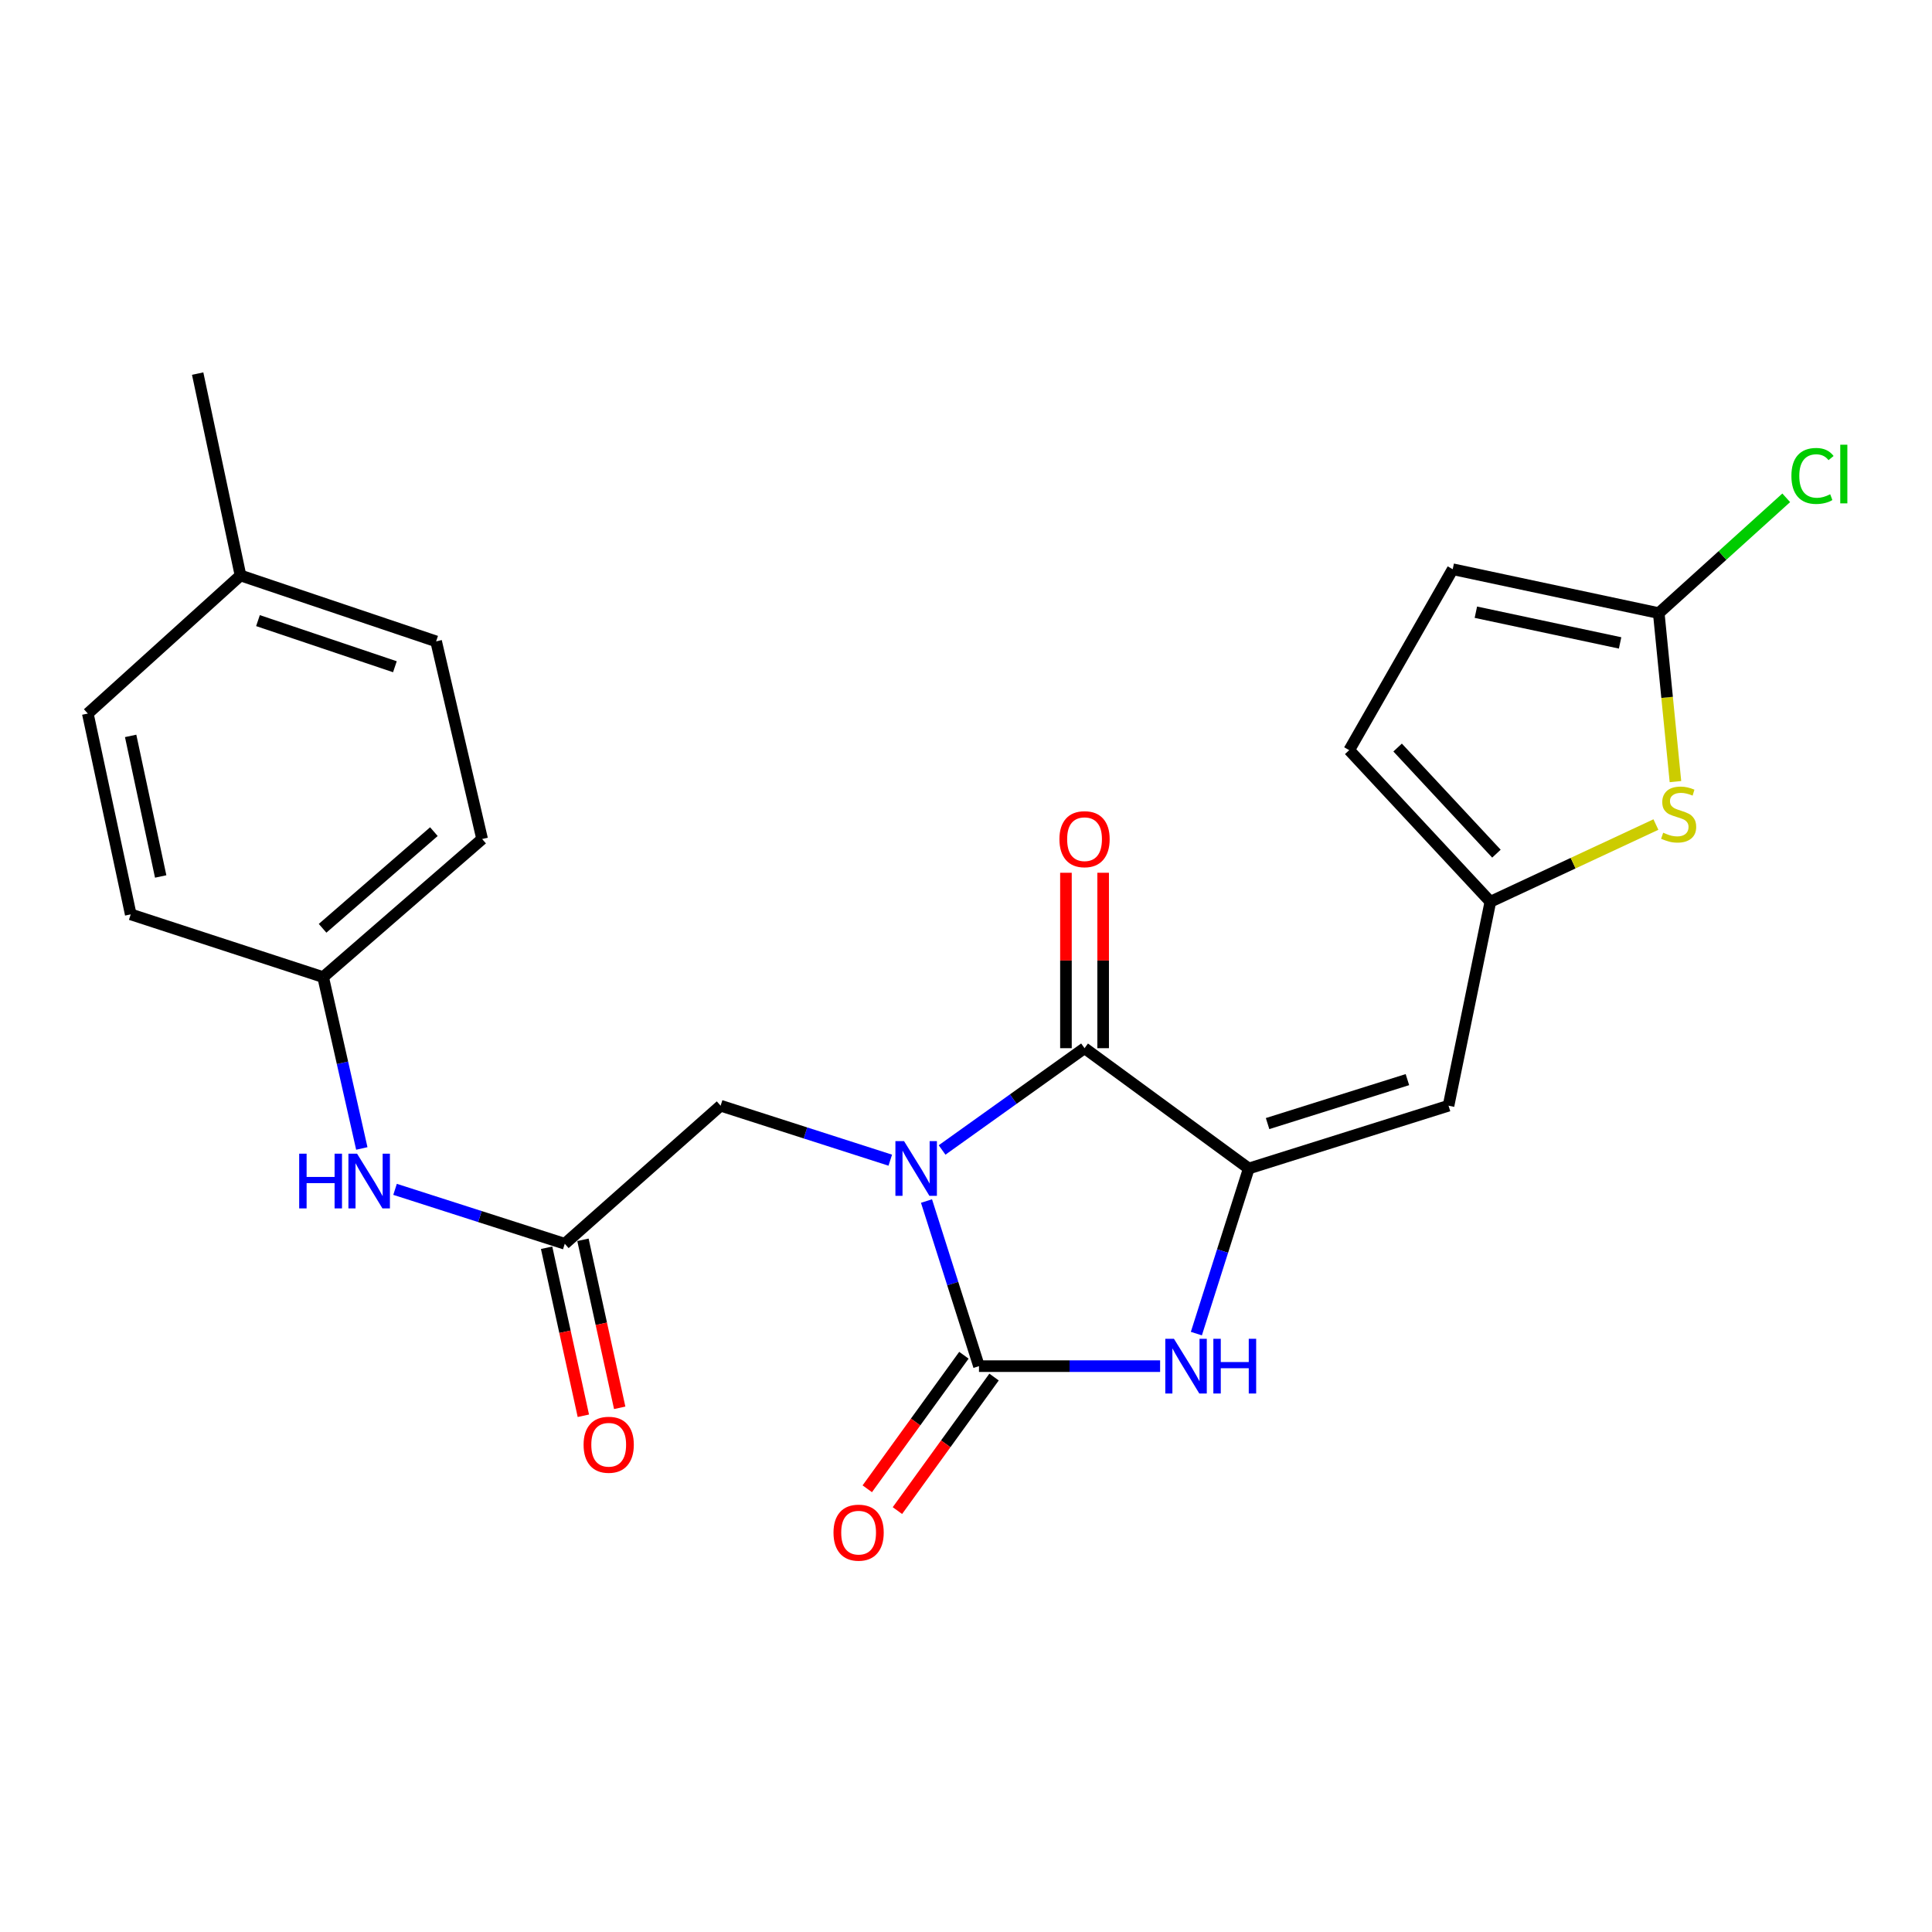 <?xml version='1.0' encoding='iso-8859-1'?>
<svg version='1.1' baseProfile='full'
              xmlns='http://www.w3.org/2000/svg'
                      xmlns:rdkit='http://www.rdkit.org/xml'
                      xmlns:xlink='http://www.w3.org/1999/xlink'
                  xml:space='preserve'
width='1000px' height='1000px' viewBox='0 0 1000 1000'>
<!-- END OF HEADER -->
<rect style='opacity:1.0;fill:#FFFFFF;stroke:none' width='1000' height='1000' x='0' y='0'> </rect>
<path class='bond-0' d='M 479.556,621.654 L 493.137,664.385' style='fill:none;fill-rule:evenodd;stroke:#0000FF;stroke-width:6px;stroke-linecap:butt;stroke-linejoin:miter;stroke-opacity:1' />
<path class='bond-0' d='M 493.137,664.385 L 506.717,707.116' style='fill:none;fill-rule:evenodd;stroke:#000000;stroke-width:6px;stroke-linecap:butt;stroke-linejoin:miter;stroke-opacity:1' />
<path class='bond-1' d='M 487.62,595.224 L 524.489,568.883' style='fill:none;fill-rule:evenodd;stroke:#0000FF;stroke-width:6px;stroke-linecap:butt;stroke-linejoin:miter;stroke-opacity:1' />
<path class='bond-1' d='M 524.489,568.883 L 561.358,542.541' style='fill:none;fill-rule:evenodd;stroke:#000000;stroke-width:6px;stroke-linecap:butt;stroke-linejoin:miter;stroke-opacity:1' />
<path class='bond-8' d='M 460.805,600.508 L 416.897,586.407' style='fill:none;fill-rule:evenodd;stroke:#0000FF;stroke-width:6px;stroke-linecap:butt;stroke-linejoin:miter;stroke-opacity:1' />
<path class='bond-8' d='M 416.897,586.407 L 372.988,572.306' style='fill:none;fill-rule:evenodd;stroke:#000000;stroke-width:6px;stroke-linecap:butt;stroke-linejoin:miter;stroke-opacity:1' />
<path class='bond-3' d='M 506.717,707.116 L 553.594,707.116' style='fill:none;fill-rule:evenodd;stroke:#000000;stroke-width:6px;stroke-linecap:butt;stroke-linejoin:miter;stroke-opacity:1' />
<path class='bond-3' d='M 553.594,707.116 L 600.472,707.116' style='fill:none;fill-rule:evenodd;stroke:#0000FF;stroke-width:6px;stroke-linecap:butt;stroke-linejoin:miter;stroke-opacity:1' />
<path class='bond-12' d='M 498.916,701.471 L 473.908,736.031' style='fill:none;fill-rule:evenodd;stroke:#000000;stroke-width:6px;stroke-linecap:butt;stroke-linejoin:miter;stroke-opacity:1' />
<path class='bond-12' d='M 473.908,736.031 L 448.9,770.59' style='fill:none;fill-rule:evenodd;stroke:#FF0000;stroke-width:6px;stroke-linecap:butt;stroke-linejoin:miter;stroke-opacity:1' />
<path class='bond-12' d='M 514.518,712.761 L 489.51,747.321' style='fill:none;fill-rule:evenodd;stroke:#000000;stroke-width:6px;stroke-linecap:butt;stroke-linejoin:miter;stroke-opacity:1' />
<path class='bond-12' d='M 489.51,747.321 L 464.502,781.88' style='fill:none;fill-rule:evenodd;stroke:#FF0000;stroke-width:6px;stroke-linecap:butt;stroke-linejoin:miter;stroke-opacity:1' />
<path class='bond-2' d='M 561.358,542.541 L 646.363,604.811' style='fill:none;fill-rule:evenodd;stroke:#000000;stroke-width:6px;stroke-linecap:butt;stroke-linejoin:miter;stroke-opacity:1' />
<path class='bond-14' d='M 570.987,542.541 L 570.987,497.142' style='fill:none;fill-rule:evenodd;stroke:#000000;stroke-width:6px;stroke-linecap:butt;stroke-linejoin:miter;stroke-opacity:1' />
<path class='bond-14' d='M 570.987,497.142 L 570.987,451.743' style='fill:none;fill-rule:evenodd;stroke:#FF0000;stroke-width:6px;stroke-linecap:butt;stroke-linejoin:miter;stroke-opacity:1' />
<path class='bond-14' d='M 551.729,542.541 L 551.729,497.142' style='fill:none;fill-rule:evenodd;stroke:#000000;stroke-width:6px;stroke-linecap:butt;stroke-linejoin:miter;stroke-opacity:1' />
<path class='bond-14' d='M 551.729,497.142 L 551.729,451.743' style='fill:none;fill-rule:evenodd;stroke:#FF0000;stroke-width:6px;stroke-linecap:butt;stroke-linejoin:miter;stroke-opacity:1' />
<path class='bond-4' d='M 646.363,604.811 L 749.76,572.306' style='fill:none;fill-rule:evenodd;stroke:#000000;stroke-width:6px;stroke-linecap:butt;stroke-linejoin:miter;stroke-opacity:1' />
<path class='bond-4' d='M 656.097,581.563 L 728.475,558.81' style='fill:none;fill-rule:evenodd;stroke:#000000;stroke-width:6px;stroke-linecap:butt;stroke-linejoin:miter;stroke-opacity:1' />
<path class='bond-24' d='M 646.363,604.811 L 632.8,647.542' style='fill:none;fill-rule:evenodd;stroke:#000000;stroke-width:6px;stroke-linecap:butt;stroke-linejoin:miter;stroke-opacity:1' />
<path class='bond-24' d='M 632.8,647.542 L 619.237,690.273' style='fill:none;fill-rule:evenodd;stroke:#0000FF;stroke-width:6px;stroke-linecap:butt;stroke-linejoin:miter;stroke-opacity:1' />
<path class='bond-5' d='M 749.76,572.306 L 771.415,466.748' style='fill:none;fill-rule:evenodd;stroke:#000000;stroke-width:6px;stroke-linecap:butt;stroke-linejoin:miter;stroke-opacity:1' />
<path class='bond-6' d='M 771.415,466.748 L 814.255,446.763' style='fill:none;fill-rule:evenodd;stroke:#000000;stroke-width:6px;stroke-linecap:butt;stroke-linejoin:miter;stroke-opacity:1' />
<path class='bond-6' d='M 814.255,446.763 L 857.095,426.778' style='fill:none;fill-rule:evenodd;stroke:#CCCC00;stroke-width:6px;stroke-linecap:butt;stroke-linejoin:miter;stroke-opacity:1' />
<path class='bond-11' d='M 771.415,466.748 L 698.35,388.281' style='fill:none;fill-rule:evenodd;stroke:#000000;stroke-width:6px;stroke-linecap:butt;stroke-linejoin:miter;stroke-opacity:1' />
<path class='bond-11' d='M 774.55,441.854 L 723.404,386.927' style='fill:none;fill-rule:evenodd;stroke:#000000;stroke-width:6px;stroke-linecap:butt;stroke-linejoin:miter;stroke-opacity:1' />
<path class='bond-7' d='M 867.206,404.556 L 862.888,360.951' style='fill:none;fill-rule:evenodd;stroke:#CCCC00;stroke-width:6px;stroke-linecap:butt;stroke-linejoin:miter;stroke-opacity:1' />
<path class='bond-7' d='M 862.888,360.951 L 858.57,317.345' style='fill:none;fill-rule:evenodd;stroke:#000000;stroke-width:6px;stroke-linecap:butt;stroke-linejoin:miter;stroke-opacity:1' />
<path class='bond-16' d='M 858.57,317.345 L 891.559,287.505' style='fill:none;fill-rule:evenodd;stroke:#000000;stroke-width:6px;stroke-linecap:butt;stroke-linejoin:miter;stroke-opacity:1' />
<path class='bond-16' d='M 891.559,287.505 L 924.548,257.665' style='fill:none;fill-rule:evenodd;stroke:#00CC00;stroke-width:6px;stroke-linecap:butt;stroke-linejoin:miter;stroke-opacity:1' />
<path class='bond-26' d='M 858.57,317.345 L 751.921,294.631' style='fill:none;fill-rule:evenodd;stroke:#000000;stroke-width:6px;stroke-linecap:butt;stroke-linejoin:miter;stroke-opacity:1' />
<path class='bond-26' d='M 838.561,332.774 L 763.907,316.874' style='fill:none;fill-rule:evenodd;stroke:#000000;stroke-width:6px;stroke-linecap:butt;stroke-linejoin:miter;stroke-opacity:1' />
<path class='bond-9' d='M 372.988,572.306 L 292.327,643.777' style='fill:none;fill-rule:evenodd;stroke:#000000;stroke-width:6px;stroke-linecap:butt;stroke-linejoin:miter;stroke-opacity:1' />
<path class='bond-13' d='M 292.327,643.777 L 248.403,629.689' style='fill:none;fill-rule:evenodd;stroke:#000000;stroke-width:6px;stroke-linecap:butt;stroke-linejoin:miter;stroke-opacity:1' />
<path class='bond-13' d='M 248.403,629.689 L 204.479,615.602' style='fill:none;fill-rule:evenodd;stroke:#0000FF;stroke-width:6px;stroke-linecap:butt;stroke-linejoin:miter;stroke-opacity:1' />
<path class='bond-15' d='M 282.92,645.835 L 292.431,689.316' style='fill:none;fill-rule:evenodd;stroke:#000000;stroke-width:6px;stroke-linecap:butt;stroke-linejoin:miter;stroke-opacity:1' />
<path class='bond-15' d='M 292.431,689.316 L 301.942,732.797' style='fill:none;fill-rule:evenodd;stroke:#FF0000;stroke-width:6px;stroke-linecap:butt;stroke-linejoin:miter;stroke-opacity:1' />
<path class='bond-15' d='M 301.734,641.719 L 311.245,685.201' style='fill:none;fill-rule:evenodd;stroke:#000000;stroke-width:6px;stroke-linecap:butt;stroke-linejoin:miter;stroke-opacity:1' />
<path class='bond-15' d='M 311.245,685.201 L 320.756,728.682' style='fill:none;fill-rule:evenodd;stroke:#FF0000;stroke-width:6px;stroke-linecap:butt;stroke-linejoin:miter;stroke-opacity:1' />
<path class='bond-10' d='M 751.921,294.631 L 698.35,388.281' style='fill:none;fill-rule:evenodd;stroke:#000000;stroke-width:6px;stroke-linecap:butt;stroke-linejoin:miter;stroke-opacity:1' />
<path class='bond-17' d='M 187.274,594.44 L 177.264,550.093' style='fill:none;fill-rule:evenodd;stroke:#0000FF;stroke-width:6px;stroke-linecap:butt;stroke-linejoin:miter;stroke-opacity:1' />
<path class='bond-17' d='M 177.264,550.093 L 167.254,505.747' style='fill:none;fill-rule:evenodd;stroke:#000000;stroke-width:6px;stroke-linecap:butt;stroke-linejoin:miter;stroke-opacity:1' />
<path class='bond-19' d='M 167.254,505.747 L 67.666,473.275' style='fill:none;fill-rule:evenodd;stroke:#000000;stroke-width:6px;stroke-linecap:butt;stroke-linejoin:miter;stroke-opacity:1' />
<path class='bond-20' d='M 167.254,505.747 L 249.552,434.276' style='fill:none;fill-rule:evenodd;stroke:#000000;stroke-width:6px;stroke-linecap:butt;stroke-linejoin:miter;stroke-opacity:1' />
<path class='bond-20' d='M 166.971,480.486 L 224.58,430.456' style='fill:none;fill-rule:evenodd;stroke:#000000;stroke-width:6px;stroke-linecap:butt;stroke-linejoin:miter;stroke-opacity:1' />
<path class='bond-18' d='M 124.489,297.862 L 225.736,331.971' style='fill:none;fill-rule:evenodd;stroke:#000000;stroke-width:6px;stroke-linecap:butt;stroke-linejoin:miter;stroke-opacity:1' />
<path class='bond-18' d='M 133.528,321.229 L 204.4,345.105' style='fill:none;fill-rule:evenodd;stroke:#000000;stroke-width:6px;stroke-linecap:butt;stroke-linejoin:miter;stroke-opacity:1' />
<path class='bond-23' d='M 124.489,297.862 L 102.31,193.374' style='fill:none;fill-rule:evenodd;stroke:#000000;stroke-width:6px;stroke-linecap:butt;stroke-linejoin:miter;stroke-opacity:1' />
<path class='bond-25' d='M 124.489,297.862 L 45.455,369.332' style='fill:none;fill-rule:evenodd;stroke:#000000;stroke-width:6px;stroke-linecap:butt;stroke-linejoin:miter;stroke-opacity:1' />
<path class='bond-21' d='M 67.666,473.275 L 45.455,369.332' style='fill:none;fill-rule:evenodd;stroke:#000000;stroke-width:6px;stroke-linecap:butt;stroke-linejoin:miter;stroke-opacity:1' />
<path class='bond-21' d='M 83.168,453.659 L 67.62,380.899' style='fill:none;fill-rule:evenodd;stroke:#000000;stroke-width:6px;stroke-linecap:butt;stroke-linejoin:miter;stroke-opacity:1' />
<path class='bond-22' d='M 249.552,434.276 L 225.736,331.971' style='fill:none;fill-rule:evenodd;stroke:#000000;stroke-width:6px;stroke-linecap:butt;stroke-linejoin:miter;stroke-opacity:1' />
<path  class='atom-0' d='M 467.942 590.651
L 477.222 605.651
Q 478.142 607.131, 479.622 609.811
Q 481.102 612.491, 481.182 612.651
L 481.182 590.651
L 484.942 590.651
L 484.942 618.971
L 481.062 618.971
L 471.102 602.571
Q 469.942 600.651, 468.702 598.451
Q 467.502 596.251, 467.142 595.571
L 467.142 618.971
L 463.462 618.971
L 463.462 590.651
L 467.942 590.651
' fill='#0000FF'/>
<path  class='atom-4' d='M 607.631 692.956
L 616.911 707.956
Q 617.831 709.436, 619.311 712.116
Q 620.791 714.796, 620.871 714.956
L 620.871 692.956
L 624.631 692.956
L 624.631 721.276
L 620.751 721.276
L 610.791 704.876
Q 609.631 702.956, 608.391 700.756
Q 607.191 698.556, 606.831 697.876
L 606.831 721.276
L 603.151 721.276
L 603.151 692.956
L 607.631 692.956
' fill='#0000FF'/>
<path  class='atom-4' d='M 628.031 692.956
L 631.871 692.956
L 631.871 704.996
L 646.351 704.996
L 646.351 692.956
L 650.191 692.956
L 650.191 721.276
L 646.351 721.276
L 646.351 708.196
L 631.871 708.196
L 631.871 721.276
L 628.031 721.276
L 628.031 692.956
' fill='#0000FF'/>
<path  class='atom-7' d='M 860.863 431.008
Q 861.183 431.128, 862.503 431.688
Q 863.823 432.248, 865.263 432.608
Q 866.743 432.928, 868.183 432.928
Q 870.863 432.928, 872.423 431.648
Q 873.983 430.328, 873.983 428.048
Q 873.983 426.488, 873.183 425.528
Q 872.423 424.568, 871.223 424.048
Q 870.023 423.528, 868.023 422.928
Q 865.503 422.168, 863.983 421.448
Q 862.503 420.728, 861.423 419.208
Q 860.383 417.688, 860.383 415.128
Q 860.383 411.568, 862.783 409.368
Q 865.223 407.168, 870.023 407.168
Q 873.303 407.168, 877.023 408.728
L 876.103 411.808
Q 872.703 410.408, 870.143 410.408
Q 867.383 410.408, 865.863 411.568
Q 864.343 412.688, 864.383 414.648
Q 864.383 416.168, 865.143 417.088
Q 865.943 418.008, 867.063 418.528
Q 868.223 419.048, 870.143 419.648
Q 872.703 420.448, 874.223 421.248
Q 875.743 422.048, 876.823 423.688
Q 877.943 425.288, 877.943 428.048
Q 877.943 431.968, 875.303 434.088
Q 872.703 436.168, 868.343 436.168
Q 865.823 436.168, 863.903 435.608
Q 862.023 435.088, 859.783 434.168
L 860.863 431.008
' fill='#CCCC00'/>
<path  class='atom-13' d='M 431.416 793.292
Q 431.416 786.492, 434.776 782.692
Q 438.136 778.892, 444.416 778.892
Q 450.696 778.892, 454.056 782.692
Q 457.416 786.492, 457.416 793.292
Q 457.416 800.172, 454.016 804.092
Q 450.616 807.972, 444.416 807.972
Q 438.176 807.972, 434.776 804.092
Q 431.416 800.212, 431.416 793.292
M 444.416 804.772
Q 448.736 804.772, 451.056 801.892
Q 453.416 798.972, 453.416 793.292
Q 453.416 787.732, 451.056 784.932
Q 448.736 782.092, 444.416 782.092
Q 440.096 782.092, 437.736 784.892
Q 435.416 787.692, 435.416 793.292
Q 435.416 799.012, 437.736 801.892
Q 440.096 804.772, 444.416 804.772
' fill='#FF0000'/>
<path  class='atom-14' d='M 154.861 597.145
L 158.701 597.145
L 158.701 609.185
L 173.181 609.185
L 173.181 597.145
L 177.021 597.145
L 177.021 625.465
L 173.181 625.465
L 173.181 612.385
L 158.701 612.385
L 158.701 625.465
L 154.861 625.465
L 154.861 597.145
' fill='#0000FF'/>
<path  class='atom-14' d='M 184.821 597.145
L 194.101 612.145
Q 195.021 613.625, 196.501 616.305
Q 197.981 618.985, 198.061 619.145
L 198.061 597.145
L 201.821 597.145
L 201.821 625.465
L 197.941 625.465
L 187.981 609.065
Q 186.821 607.145, 185.581 604.945
Q 184.381 602.745, 184.021 602.065
L 184.021 625.465
L 180.341 625.465
L 180.341 597.145
L 184.821 597.145
' fill='#0000FF'/>
<path  class='atom-15' d='M 548.358 434.356
Q 548.358 427.556, 551.718 423.756
Q 555.078 419.956, 561.358 419.956
Q 567.638 419.956, 570.998 423.756
Q 574.358 427.556, 574.358 434.356
Q 574.358 441.236, 570.958 445.156
Q 567.558 449.036, 561.358 449.036
Q 555.118 449.036, 551.718 445.156
Q 548.358 441.276, 548.358 434.356
M 561.358 445.836
Q 565.678 445.836, 567.998 442.956
Q 570.358 440.036, 570.358 434.356
Q 570.358 428.796, 567.998 425.996
Q 565.678 423.156, 561.358 423.156
Q 557.038 423.156, 554.678 425.956
Q 552.358 428.756, 552.358 434.356
Q 552.358 440.076, 554.678 442.956
Q 557.038 445.836, 561.358 445.836
' fill='#FF0000'/>
<path  class='atom-16' d='M 302.063 747.799
Q 302.063 740.999, 305.423 737.199
Q 308.783 733.399, 315.063 733.399
Q 321.343 733.399, 324.703 737.199
Q 328.063 740.999, 328.063 747.799
Q 328.063 754.679, 324.663 758.599
Q 321.263 762.479, 315.063 762.479
Q 308.823 762.479, 305.423 758.599
Q 302.063 754.719, 302.063 747.799
M 315.063 759.279
Q 319.383 759.279, 321.703 756.399
Q 324.063 753.479, 324.063 747.799
Q 324.063 742.239, 321.703 739.439
Q 319.383 736.599, 315.063 736.599
Q 310.743 736.599, 308.383 739.399
Q 306.063 742.199, 306.063 747.799
Q 306.063 753.519, 308.383 756.399
Q 310.743 759.279, 315.063 759.279
' fill='#FF0000'/>
<path  class='atom-17' d='M 927.231 246.341
Q 927.231 239.301, 930.511 235.621
Q 933.831 231.901, 940.111 231.901
Q 945.951 231.901, 949.071 236.021
L 946.431 238.181
Q 944.151 235.181, 940.111 235.181
Q 935.831 235.181, 933.551 238.061
Q 931.311 240.901, 931.311 246.341
Q 931.311 251.941, 933.631 254.821
Q 935.991 257.701, 940.551 257.701
Q 943.671 257.701, 947.311 255.821
L 948.431 258.821
Q 946.951 259.781, 944.711 260.341
Q 942.471 260.901, 939.991 260.901
Q 933.831 260.901, 930.511 257.141
Q 927.231 253.381, 927.231 246.341
' fill='#00CC00'/>
<path  class='atom-17' d='M 952.511 230.181
L 956.191 230.181
L 956.191 260.541
L 952.511 260.541
L 952.511 230.181
' fill='#00CC00'/>
</svg>
